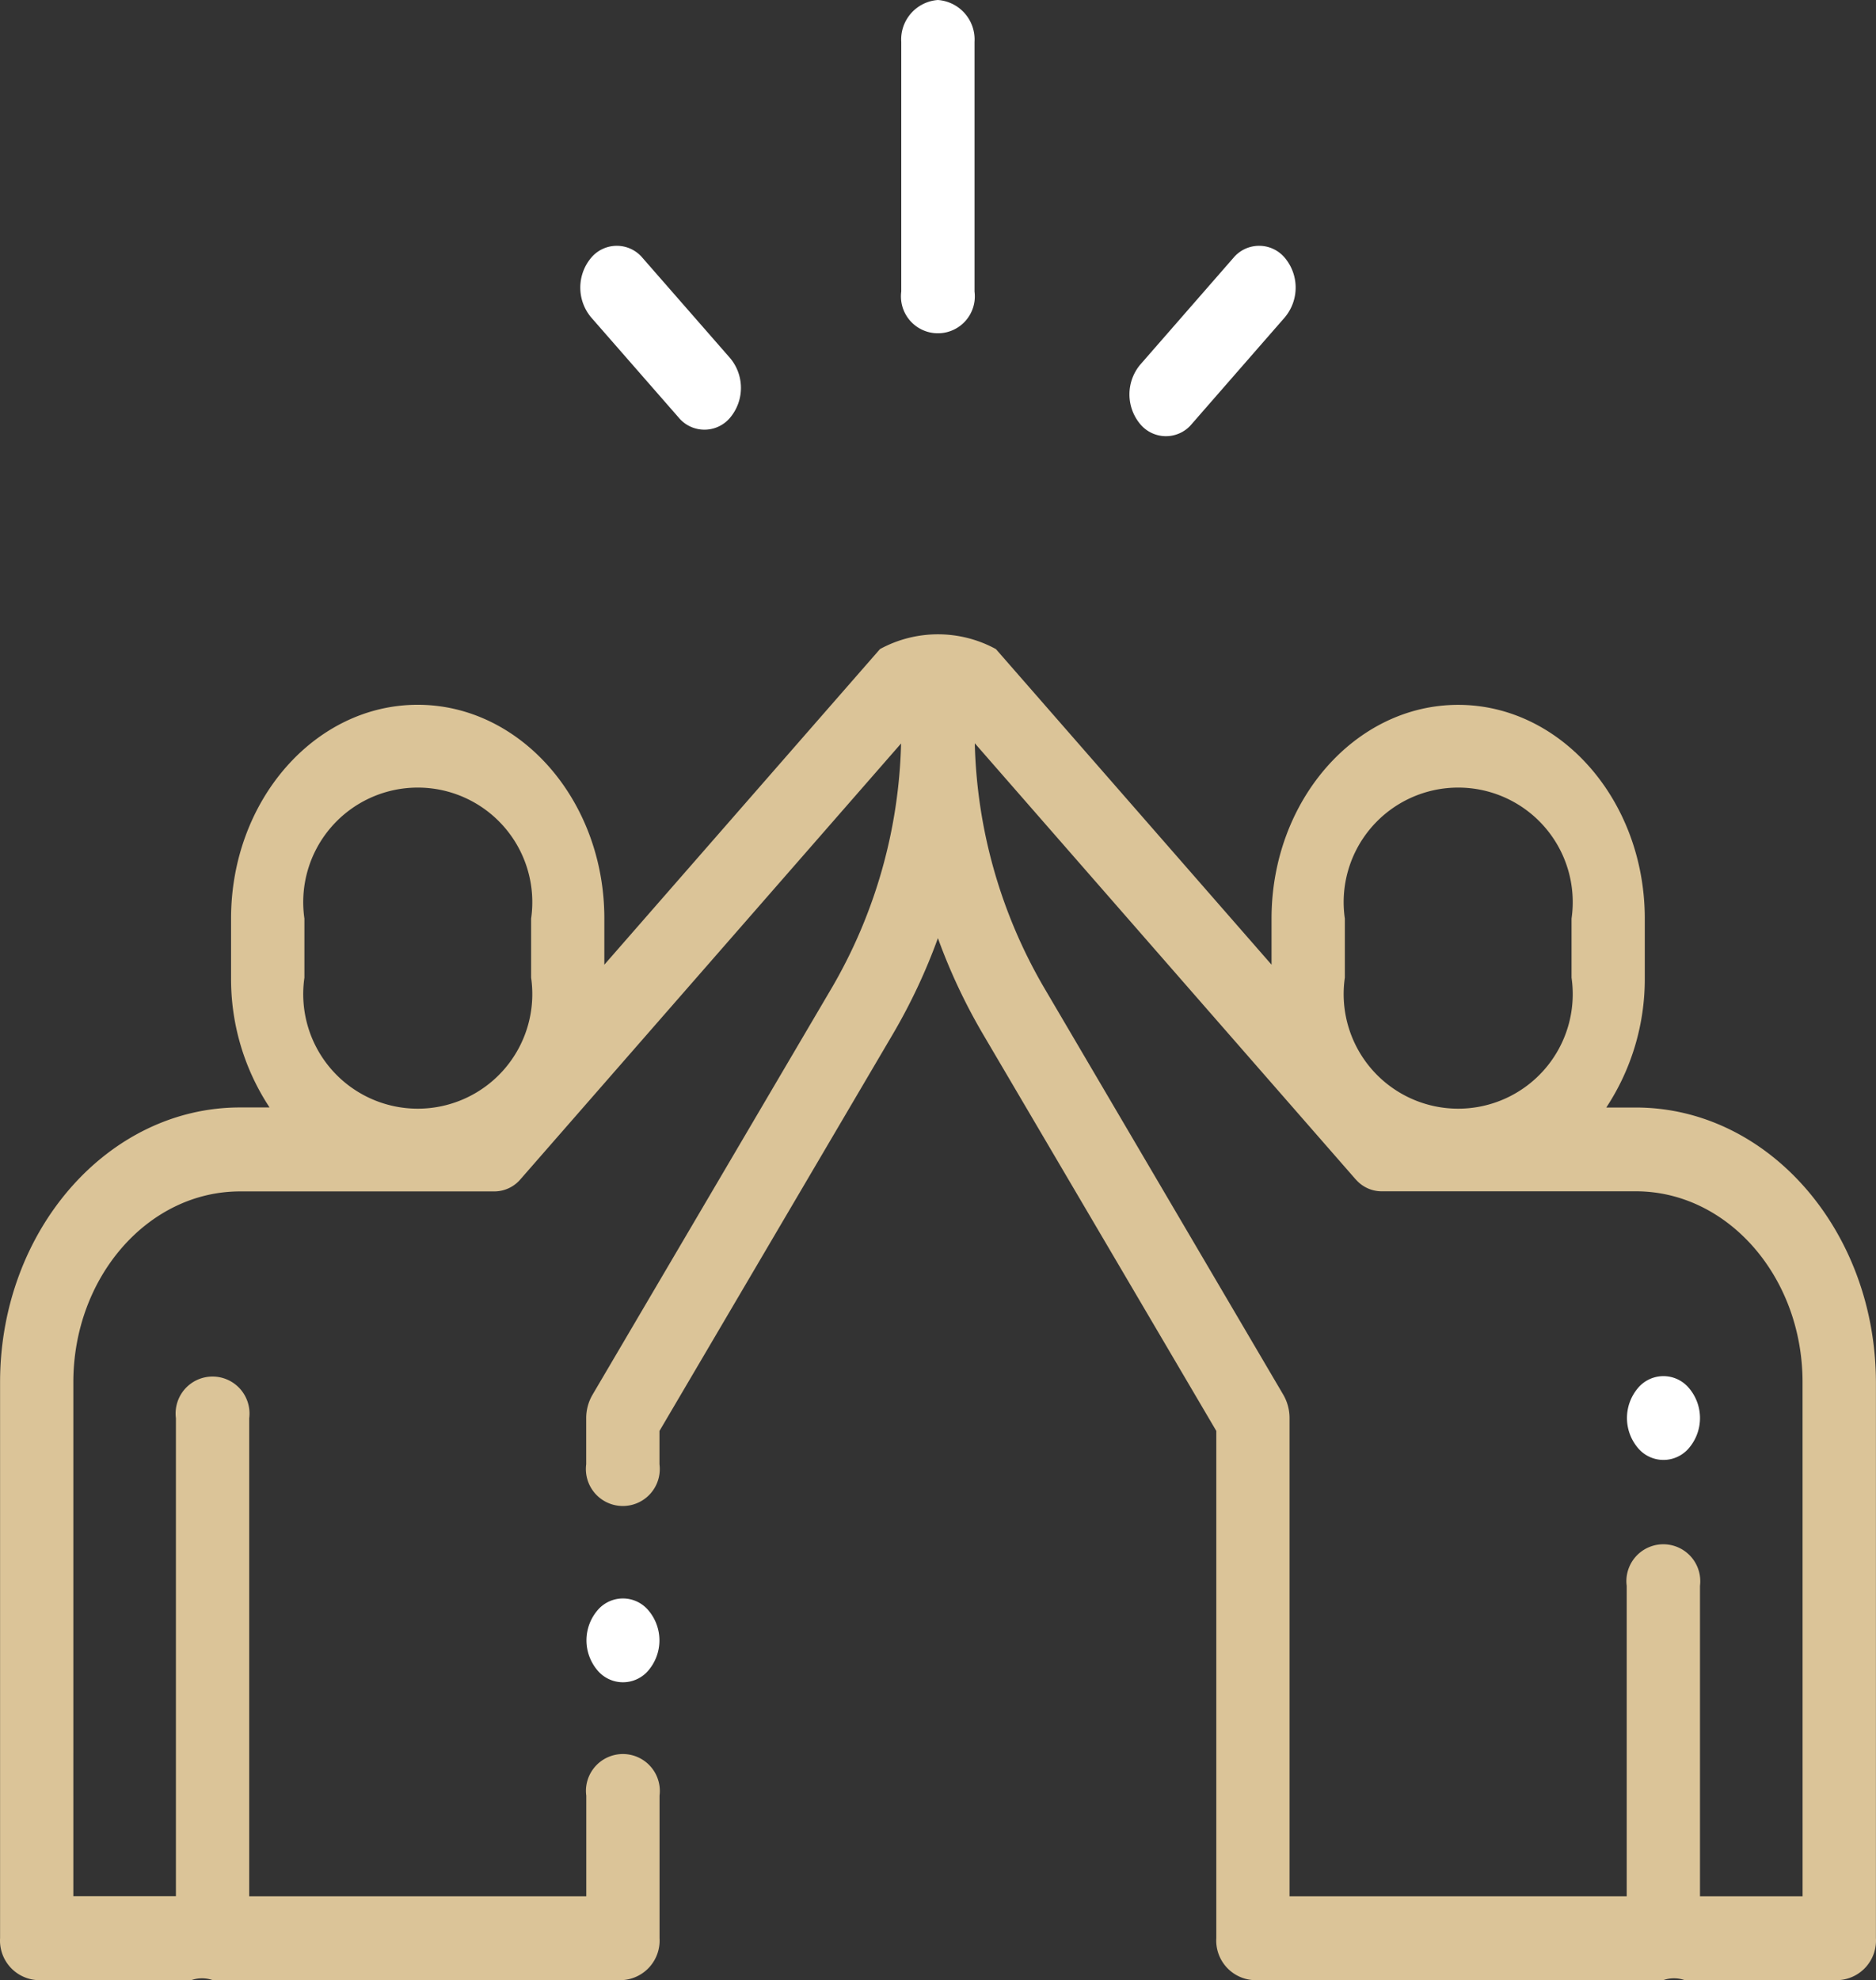 <svg xmlns="http://www.w3.org/2000/svg" width="50.775" height="53.58" viewBox="0 0 50.775 53.58">
  <rect x="0" y="0" width="50.775" height="53.58" fill="#333333" stroke="none"/>
  <g id="high-five" transform="translate(-209.934 -127.639)">
    <g id="Group_19" data-name="Group 19">
      <g id="Group_18" data-name="Group 18">
        <path id="Path_8976" data-name="Path 8976" d="M235.319,127.639a1.071,1.071,0,0,0-.992,1.135v6.753a1,1,0,0,0,.861,1.122h0a1,1,0,0,0,1.122-.862h0a1.028,1.028,0,0,0,0-.26v-6.753A1.071,1.071,0,0,0,235.319,127.639Z" fill="#fff"/>
      </g>
    </g>
    <g id="Group_21" data-name="Group 21">
      <g id="Group_20" data-name="Group 20">
        <path id="Path_8977" data-name="Path 8977" d="M229.7,137.335l-2.372-2.714a.907.907,0,0,0-1.275-.125.922.922,0,0,0-.125.125,1.255,1.255,0,0,0,0,1.6l2.372,2.714a.906.906,0,0,0,1.274.126h0a.923.923,0,0,0,.125-.125A1.255,1.255,0,0,0,229.7,137.335Z" fill="#fff"/>
      </g>
    </g>
    <g id="Group_23" data-name="Group 23">
      <g id="Group_22" data-name="Group 22">
        <path id="Path_8978" data-name="Path 8978" d="M244.713,134.621a.907.907,0,0,0-1.275-.125.922.922,0,0,0-.125.125l-2.522,2.89a1.255,1.255,0,0,0,0,1.6.906.906,0,0,0,1.274.126h0a.921.921,0,0,0,.125-.125l2.522-2.89A1.253,1.253,0,0,0,244.713,134.621Z" fill="#fff"/>
      </g>
    </g>
    <g id="Group_25" data-name="Group 25">
      <g id="Group_24" data-name="Group 24">
        <path id="Path_8979" data-name="Path 8979" d="M254.209,157.608h-.8a6.313,6.313,0,0,0,1.042-3.513v-1.6c0-3.189-2.266-5.783-5.051-5.783s-5.051,2.594-5.051,5.783v1.248l-7.46-8.54a3.277,3.277,0,0,0-3.138,0l-7.46,8.54v-1.25c0-3.189-2.266-5.783-5.052-5.783s-5.051,2.594-5.051,5.783v1.6a6.3,6.3,0,0,0,1.042,3.513h-.8c-3.58,0-6.494,3.337-6.494,7.437v15.041a1.072,1.072,0,0,0,.992,1.135h4.189a.87.87,0,0,1,.57,0h11.106a1.072,1.072,0,0,0,.992-1.135v-3.857a1,1,0,0,0-1.983-.26.943.943,0,0,0,0,.26v2.724h-9.123V166.014a1,1,0,1,0-1.984,0v12.935h-2.776V165.043c0-2.848,2.024-5.165,4.512-5.165h6.891a.931.931,0,0,0,.7-.33h0l10.3-11.791a13.779,13.779,0,0,1-1.863,6.592l-6.49,11.034a1.257,1.257,0,0,0-.169.634v1.243a1,1,0,0,0,.861,1.122h0a1,1,0,0,0,1.122-.862h0a1.028,1.028,0,0,0,0-.26v-.9l6.321-10.746a15.7,15.7,0,0,0,1.215-2.589,15.7,15.7,0,0,0,1.215,2.589l6.32,10.746v13.724a1.072,1.072,0,0,0,.992,1.135h11.11a.87.87,0,0,1,.57,0h4.189a1.072,1.072,0,0,0,.992-1.135V165.043C260.7,160.943,257.791,157.608,254.209,157.608Zm-29.9-3.513a3.1,3.1,0,1,1-6.136,0v-1.6a3.1,3.1,0,1,1,6.136,0Zm22.024-1.6a3.1,3.1,0,1,1,6.136,0v1.6a3.1,3.1,0,1,1-6.136,0Zm12.389,26.456h-2.777v-8.4a1,1,0,0,0-1.983-.26.943.943,0,0,0,0,.26v8.4h-9.126V166.014a1.257,1.257,0,0,0-.169-.634l-6.487-11.037a13.779,13.779,0,0,1-1.863-6.592l10.3,11.791.037.039a.925.925,0,0,0,.664.294h6.891c2.488,0,4.512,2.317,4.512,5.165Z" fill="#dbc498"/>
      </g>
    </g>
    <g id="Group_27" data-name="Group 27">
      <g id="Group_26" data-name="Group 26">
        <path id="Path_8980" data-name="Path 8980" d="M255.656,165.211a.9.9,0,0,0-1.265-.135h0a.894.894,0,0,0-.134.134,1.255,1.255,0,0,0,0,1.6.9.9,0,0,0,1.265.134.856.856,0,0,0,.135-.134A1.251,1.251,0,0,0,255.656,165.211Z" fill="#fff"/>
      </g>
    </g>
    <g id="Group_29" data-name="Group 29">
      <g id="Group_28" data-name="Group 28">
        <path id="Path_8981" data-name="Path 8981" d="M227.494,171.227a.9.9,0,0,0-1.265-.135h0a.894.894,0,0,0-.134.134,1.255,1.255,0,0,0,0,1.6.9.9,0,0,0,1.266.134h0a.848.848,0,0,0,.134-.134A1.255,1.255,0,0,0,227.494,171.227Z" fill="#fff"/>
      </g>
    </g>
  </g>
</svg>
